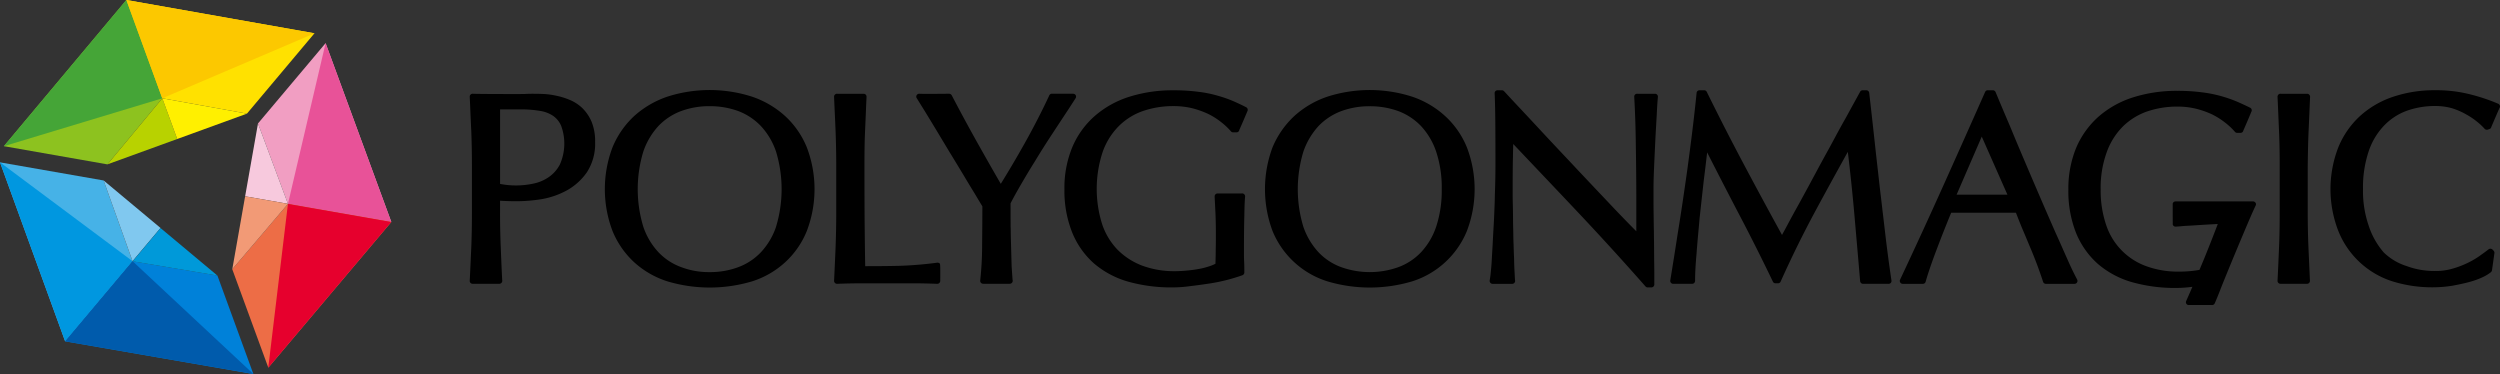 <svg xmlns="http://www.w3.org/2000/svg" width="254" height="38"><rect width="100%" height="100%" fill="#333333" stroke="none"/><path d="M13.467 26.536l-2.941-8.2L0 16.494l6.619 18.192z" fill="#46b2e7"/><path d="M13.467 26.536l-6.848 8.146L0 16.49z" fill="#0097e0"/><path d="M16.309 23.16l-2.842 3.374-2.941-8.2z" fill="#80c8ef"/><path d="M16.489 9.987l-5.575 6.714-10.52-1.849L12.84.001z" fill="#8dc21f"/><path d="M16.489 9.987L12.834 0 .394 14.852z" fill="#45a537"/><path d="M18.005 14.123L16.49 9.987l-5.572 6.71z" fill="#b8d200"/><path d="M29.255 20.712l-3.045-8.167 6.871-8.162 6.677 18.17z" fill="#f19ec2"/><path d="M29.257 20.712l10.5 1.841-6.677-18.17z" fill="#e85298"/><path d="M24.905 19.944l4.351.765-3.045-8.165z" fill="#f7c9dd"/><path d="M16.489 9.987l8.6 1.559 6.86-8.163L12.844 0z" fill="#ffe100"/><path d="M16.489 9.987L12.844 0l19.114 3.384z" fill="#fcc800"/><path d="M18.005 14.123l-1.516-4.136 8.6 1.559z" fill="#fff000"/><path d="M13.474 26.542l8.614 1.451L25.743 38 6.619 34.678z" fill="#0081d9"/><path d="M13.467 26.536L6.619 34.68l19.123 3.317z" fill="#005bac"/><path d="M16.31 23.169l-2.84 3.38 8.617 1.448z" fill="#0099d9"/><path d="M29.255 20.712l-5.657 6.643 3.663 10 12.5-14.807z" fill="#ed6d46"/><path d="M29.255 20.712l10.5 1.841-12.5 14.807z" fill="#e6002d"/><path d="M24.905 19.947l4.351.765-5.657 6.643z" fill="#f29a76"/><path d="M109.279 9.981a.292.292 0 0 0-.249-.455h-2.105c-.017 0-.037-.006-.055-.006a.3.3 0 0 0-.266.176c-.4.864-.789 1.649-1.175 2.4s-.8 1.536-1.32 2.459l-.127.227a108.397 108.397 0 0 1-2.301 3.895c-.9-1.547-1.718-3-2.471-4.34a188.922 188.922 0 0 1-2.52-4.664.309.309 0 0 0-.259-.149h-.034s-1.2.014-2.088.014c-.634 0-.833-.008-.882-.014a.313.313 0 0 0-.292.141.291.291 0 0 0 .006.314c.072.106.146.232.236.378l.164.264c.117.188.248.4.4.641l.276.453q.415.678.9 1.482l1.365 2.268c.255.412.5.818.741 1.214.215.356.423.7.63 1.039.391.663.781 1.305 1.185 1.962l.371.623c.163.266.291.484.4.662 0 1.237-.01 2.528-.026 3.942v.2a33.1 33.1 0 0 1-.194 3.392.3.3 0 0 0 .3.332h2.714a.3.3 0 0 0 .289-.295.241.241 0 0 0-.012-.08c-.035-.448-.068-.93-.1-1.438l-.007-.3c-.012-.363-.021-.744-.032-1.138l-.016-.6a82.212 82.212 0 0 1-.028-1.121l-.006-.312c0-.178-.006-.356-.013-.535v-.275c-.005-.734-.005-1.423-.005-2.079.274-.535.612-1.147 1-1.815.408-.705.862-1.478 1.415-2.356a83.913 83.913 0 0 1 1.835-2.906q.771-1.176 1.678-2.548zm-29.512 1.81a9.521 9.521 0 0 0-3.381-1.976 14.069 14.069 0 0 0-8.567 0 9.7 9.7 0 0 0-3.388 1.976 9.048 9.048 0 0 0-2.2 3.177 11.987 11.987 0 0 0 0 8.5 8.914 8.914 0 0 0 2.2 3.175 9.145 9.145 0 0 0 3.4 1.95 15.039 15.039 0 0 0 8.555 0 8.969 8.969 0 0 0 3.385-1.946 8.762 8.762 0 0 0 2.2-3.174 11.911 11.911 0 0 0 0-8.506 8.852 8.852 0 0 0-2.204-3.176zm-.916 11.239a7.12 7.12 0 0 1-1.545 2.6A6.068 6.068 0 0 1 75 27.146a8.113 8.113 0 0 1-2.909.5 7.859 7.859 0 0 1-2.88-.506 6.015 6.015 0 0 1-2.313-1.514 7.13 7.13 0 0 1-1.541-2.6 13.134 13.134 0 0 1 0-7.612 7.307 7.307 0 0 1 1.541-2.614 6.154 6.154 0 0 1 2.313-1.519 8.214 8.214 0 0 1 2.88-.493 8.393 8.393 0 0 1 2.909.493 6.224 6.224 0 0 1 2.3 1.519 7.142 7.142 0 0 1 1.549 2.614 13.151 13.151 0 0 1 0 7.612zm16.409 3.658a.16.16 0 0 0-.038 0 37.748 37.748 0 0 1-3.871.32c-1.254.03-2.555.035-3.447.035q-.029-1.6-.048-3.553l-.008-.658c-.01-1.358-.02-3.447-.02-5.961 0-1.468.016-2.553.06-3.515.041-.9.08-1.81.116-2.737l.036-.781a.3.3 0 0 0-.095-.236.326.326 0 0 0-.2-.075h-2.667a.292.292 0 0 0-.237.075.284.284 0 0 0-.1.233l.055 1.284c.038.754.069 1.5.1 2.237a95.3 95.3 0 0 1 .066 3.516v4.694c0 1.22-.024 2.377-.066 3.537-.035.875-.076 1.749-.115 2.61l-.038.809a.3.3 0 0 0 .3.314 69.924 69.924 0 0 1 2.539-.052h5.1c.8 0 1.65.018 2.527.052h.02a.3.3 0 0 0 .3-.295v-.053c.016-1.626-.016-1.663-.041-1.7a.312.312 0 0 0-.228-.1zM59.169 10.987a4.1 4.1 0 0 0-1.3-.844 7.292 7.292 0 0 0-1.388-.426 7.721 7.721 0 0 0-1.327-.171l-.328-.012c-.274 0-.51-.008-.707-.008-.145 0-.318.006-.515.008l-.295.014a48.08 48.08 0 0 1-1.263.007c-1.484 0-3.7-.009-4.02-.03a.3.3 0 0 0-.21.081.3.3 0 0 0-.092.227l.027.543c.02.423.036.852.054 1.278.016.307.027.617.042.924.01.261.023.518.037.776.04 1.084.063 2.266.063 3.516v4.694c0 1.349-.022 2.473-.063 3.534l-.022.47c-.015.314-.03.633-.041.949l-.027.557c-.023.487-.043.967-.07 1.445a.291.291 0 0 0 .295.314h2.688c.01.007.023 0 .038 0a.3.3 0 0 0 .287-.295.253.253 0 0 0-.009-.072c-.062-1.2-.109-2.428-.148-3.366a82.968 82.968 0 0 1-.07-3.537v-1.169a27.507 27.507 0 0 0 1.558.05 16.355 16.355 0 0 0 2.709-.217 8.319 8.319 0 0 0 2.514-.88 6.06 6.06 0 0 0 2.037-1.837 5.316 5.316 0 0 0 .841-3.085 5.2 5.2 0 0 0-.355-2.043 4.316 4.316 0 0 0-.94-1.395zM48.022 28.756v-.006zm8.855-12.03a3.555 3.555 0 0 1-1.143 1.282 4.234 4.234 0 0 1-1.559.649 8.379 8.379 0 0 1-3.367.028v-7.57h2.183a10.956 10.956 0 0 1 1.881.154 3.19 3.19 0 0 1 1.336.511 2.362 2.362 0 0 1 .814 1.025 5.24 5.24 0 0 1-.144 3.921zm89.95-4.932a9.388 9.388 0 0 0-3.374-1.979 14.088 14.088 0 0 0-8.573 0 9.562 9.562 0 0 0-3.385 1.979 9.185 9.185 0 0 0-2.206 3.174 12.153 12.153 0 0 0 0 8.5 8.89 8.89 0 0 0 5.6 5.125 15.063 15.063 0 0 0 8.562 0 8.9 8.9 0 0 0 5.584-5.119 11.885 11.885 0 0 0 0-8.506 8.81 8.81 0 0 0-2.208-3.174zm-.911 11.236a7.135 7.135 0 0 1-1.54 2.6 6.062 6.062 0 0 1-2.312 1.516 8.624 8.624 0 0 1-5.785 0 6.03 6.03 0 0 1-2.316-1.514 7.311 7.311 0 0 1-1.544-2.6 13.133 13.133 0 0 1 0-7.612 7.388 7.388 0 0 1 1.544-2.614 6.215 6.215 0 0 1 2.318-1.519 8.222 8.222 0 0 1 2.875-.493 8.435 8.435 0 0 1 2.912.493 6.2 6.2 0 0 1 2.307 1.519 7.185 7.185 0 0 1 1.542 2.611 11.57 11.57 0 0 1 .564 3.8 11.691 11.691 0 0 1-.565 3.813zm96.277-10.239a6.1 6.1 0 0 1 2.306-1.526 8.461 8.461 0 0 1 2.921-.494 6.167 6.167 0 0 1 1.737.236 7.214 7.214 0 0 1 1.432.631 7.057 7.057 0 0 1 1.107.749 6.231 6.231 0 0 1 .742.7.311.311 0 0 0 .319.082l.166-.055a.273.273 0 0 0 .191-.205c.007-.018.713-1.683.842-1.941a.3.3 0 0 0 .031-.244.313.313 0 0 0-.163-.181 18.913 18.913 0 0 0-2.994-.991 13.8 13.8 0 0 0-3.408-.385 13.14 13.14 0 0 0-4.289.668 9.456 9.456 0 0 0-3.376 1.973 8.864 8.864 0 0 0-2.185 3.163 11.738 11.738 0 0 0 0 8.49 8.777 8.777 0 0 0 5.455 5.109 13.431 13.431 0 0 0 4.128.62 12.6 12.6 0 0 0 2.006-.16c.706-.132 1.256-.25 1.72-.379a8.11 8.11 0 0 0 1.351-.485 4.217 4.217 0 0 0 .853-.519.334.334 0 0 0 .1-.181l.249-1.753a.32.32 0 0 0-.091-.251l-.108-.109a.307.307 0 0 0-.394-.023c-.231.183-.517.391-.885.652l-.052.038a8.526 8.526 0 0 1-1.227.709 9.3 9.3 0 0 1-1.511.569 5.862 5.862 0 0 1-1.744.232 8.079 8.079 0 0 1-2.916-.5 5.88 5.88 0 0 1-2.316-1.38 7.822 7.822 0 0 1-1.543-2.754 10.819 10.819 0 0 1-.566-3.681 11.5 11.5 0 0 1 .566-3.809 6.941 6.941 0 0 1 1.546-2.615zm-32.067 13.724l-.488-1.094q-.23-.526-.483-1.091l-.3-.662c-.427-.975-.941-2.146-1.5-3.446-.53-1.232-1.067-2.48-1.6-3.736a285.489 285.489 0 0 1-1.56-3.716 285.577 285.577 0 0 1-1.445-3.419.3.3 0 0 0-.276-.182h-.52a.284.284 0 0 0-.266.175 1970.645 1970.645 0 0 1-4.279 9.588c-1.334 2.968-2.8 6.16-4.36 9.482a.286.286 0 0 0 .027.3.292.292 0 0 0 .237.125h2.014a.107.107 0 0 0 .034 0 .293.293 0 0 0 .285-.215c.232-.829.595-1.889 1.07-3.149.5-1.326 1.012-2.622 1.524-3.861h6.58c.232.6.459 1.178.689 1.722.141.326.278.649.412.975l.052.125c.121.287.239.573.36.856.269.643.507 1.25.727 1.846.187.52.38 1.062.519 1.5a.3.3 0 0 0 .281.2h2.881a.139.139 0 0 0 .038 0 .3.3 0 0 0 .259-.438 30.07 30.07 0 0 1-.912-1.885zm-11.335-6.737l2.555-5.9 2.608 5.9zm35.76-6.422c.056-1.154.1-2.325.153-3.524a.3.3 0 0 0-.1-.226.275.275 0 0 0-.2-.079h-2.67a.274.274 0 0 0-.242.079.308.308 0 0 0-.094.229c.057 1.2.1 2.367.153 3.521.045 1.032.066 2.15.066 3.514v4.693c0 1.357-.021 2.51-.066 3.538-.05 1.208-.1 2.356-.153 3.418a.3.3 0 0 0 .089.23.289.289 0 0 0 .212.084h2.7a.287.287 0 0 0 .2-.082.3.3 0 0 0 .09-.225c-.048-1.122-.1-2.276-.153-3.425a85.564 85.564 0 0 1-.07-3.538V16.87c.015-1.211.037-2.394.085-3.514zm-66.406-3.829c-.018 0-.04 0-.043.006h-1.7a.327.327 0 0 0-.264.059.3.3 0 0 0-.1.246c.092 1.632.147 3.3.164 5.09.027 1.621.048 3.552.048 5.578v2.991c-.827-.828-1.65-1.68-2.45-2.523l-.614-.65c-.949-1-1.936-2.045-2.971-3.143l-.7-.748c-1.154-1.224-2.125-2.253-3.109-3.315a603.824 603.824 0 0 0-2.018-2.162c-.546-.578-1.071-1.147-1.576-1.691a.306.306 0 0 0-.218-.094h-.444a.309.309 0 0 0-.22.094.289.289 0 0 0-.074.218c.032.639.053 1.578.066 2.787.013 1.329.016 2.949.016 4.5a82.102 82.102 0 0 1-.059 2.97c-.005.462-.02.931-.042 1.409a86.931 86.931 0 0 1-.117 2.394c-.026.477-.05.936-.072 1.379l-.051.85c-.036.727-.065 1.273-.121 1.737a9.765 9.765 0 0 1-.121.974.292.292 0 0 0 .072.257.307.307 0 0 0 .221.1h1.95a.094.094 0 0 0 .033 0h.018a.3.3 0 0 0 .289-.295.261.261 0 0 0-.018-.1c0-.045 0-.107-.007-.175l-.008-.132-.021-.434-.009-.146a30.2 30.2 0 0 1-.043-1.283 60.454 60.454 0 0 1-.051-1.4l-.016-.361c-.008-.356-.013-.705-.02-1.053l-.019-.824c0-.688-.011-1.273-.022-1.784-.018-.556-.018-1.028-.018-1.406 0-1.632.008-2.7.028-3.478.008-.508.018-.955.031-1.338 2 2.112 4.356 4.587 6.682 7.052a296.58 296.58 0 0 1 6.755 7.417.288.288 0 0 0 .221.1h.382a.3.3 0 0 0 .294-.3V28c0-.436-.005-.948-.016-1.54l-.014-1.912c-.009-.361-.011-.722-.014-1.082-.009-.318-.013-.632-.018-.948l-.009-.754c-.007-.4-.011-.794-.011-1.174v-1.645c0-.523.029-1.235.062-2.056v-.018l.057-1.248.068-1.431c.05-.971.1-1.807.144-2.563.025-.639.063-1.215.114-1.781a.288.288 0 0 0-.1-.249.293.293 0 0 0-.197-.072zm23.102 11.736c-.075-.661-.154-1.321-.234-1.978-.069-.62-.141-1.243-.21-1.873-.12-1.036-.227-1.993-.327-2.925a806.47 806.47 0 0 0-.564-5.056.3.3 0 0 0-.3-.261h-.365a.293.293 0 0 0-.259.154l-.905 1.643c-.184.342-.376.691-.573 1.049-.36.63-.7 1.252-1.052 1.908l-.564 1.044q-.776 1.4-1.518 2.789l-.094.172c-.209.392-.413.773-.616 1.145l-.846 1.553c-.469.839-.879 1.589-1.217 2.229l-.551 1.015a578.503 578.503 0 0 1-3.794-7.015 266.453 266.453 0 0 1-3.849-7.52.283.283 0 0 0-.261-.164h-.48a.292.292 0 0 0-.293.264c-.156 1.55-.335 3.094-.522 4.587-.184 1.43-.4 3.131-.661 4.884a253.452 253.452 0 0 1-.753 4.932 436.993 436.993 0 0 1-.738 4.646.3.3 0 0 0 .291.351h1.894a.141.141 0 0 0 .041 0 .3.3 0 0 0 .294-.295c0-.749.048-1.681.149-2.77.057-.834.138-1.709.224-2.637l.087-.977c.133-1.218.27-2.455.408-3.7l.023-.191c.111-.875.22-1.79.335-2.781 1.018 2 2.046 4 3.227 6.26a209.692 209.692 0 0 1 3.451 6.869.288.288 0 0 0 .267.169h.256a.286.286 0 0 0 .264-.172 109.946 109.946 0 0 1 3.482-7.082c1-1.855 2.1-3.855 3.344-6.1a195.9 195.9 0 0 1 .644 6.112l.425 4.88.183 2.148a.319.319 0 0 0 .117.208.286.286 0 0 0 .177.059h2.55a.319.319 0 0 0 .257-.081.3.3 0 0 0 .081-.254c-.248-1.69-.447-3.182-.608-4.554-.104-.893-.209-1.783-.317-2.684zm37.652-.801h-7.84a.309.309 0 0 0-.247.1.264.264 0 0 0-.064.222v.953c0 .427 0 .864.008.944a.281.281 0 0 0 .061.251.308.308 0 0 0 .242.094c.243-.016.392-.026.546-.04.114-.012.227-.023.386-.034l.706-.038.716-.047 1.02-.062.472-.025c.074 0 .16-.009.247-.014.055 0 .118 0 .176-.008-.176.464-.776 2.02-1.085 2.774-.249.638-.516 1.266-.74 1.8l-.038.089c-.294.05-.6.094-.919.124a12.55 12.55 0 0 1-1.194.051 9.35 9.35 0 0 1-3.349-.573 6.679 6.679 0 0 1-4.04-4.235 10.838 10.838 0 0 1-.535-3.512 10.6 10.6 0 0 1 .611-3.8 7.055 7.055 0 0 1 1.638-2.618 6.647 6.647 0 0 1 2.453-1.528 9.43 9.43 0 0 1 3.087-.5 7.959 7.959 0 0 1 1.9.217 9.068 9.068 0 0 1 1.629.574 7.568 7.568 0 0 1 1.324.835 6.826 6.826 0 0 1 1 .938.305.305 0 0 0 .225.107h.333a.3.3 0 0 0 .3-.255c.157-.335.706-1.63.805-1.885a.277.277 0 0 0 .034-.231.286.286 0 0 0-.155-.187 31.29 31.29 0 0 0-1.364-.632 14.006 14.006 0 0 0-1.509-.525 12.785 12.785 0 0 0-1.975-.4 18.563 18.563 0 0 0-2.539-.157 14.558 14.558 0 0 0-4.522.669 9.857 9.857 0 0 0-3.509 1.968 8.888 8.888 0 0 0-2.262 3.17 10.914 10.914 0 0 0-.786 4.24 11.527 11.527 0 0 0 .762 4.342 8.5 8.5 0 0 0 2.206 3.169 9.2 9.2 0 0 0 3.461 1.87 16.1 16.1 0 0 0 4.513.6 13.136 13.136 0 0 0 1.661-.117c-.279.649-.5 1.141-.636 1.453a.283.283 0 0 0 .04.294.277.277 0 0 0 .272.1h2.257a.33.33 0 0 0 .06.006.3.3 0 0 0 .275-.172c.176-.4.345-.819.523-1.273.153-.4.31-.788.466-1.176l.107-.261c.727-1.784 1.4-3.393 1.935-4.658.527-1.245.886-2.07 1.132-2.583a.258.258 0 0 0-.024-.276.305.305 0 0 0-.257-.132zm-103.653-10.21a12.565 12.565 0 0 0-1.513-.524 11.951 11.951 0 0 0-1.97-.4 18.572 18.572 0 0 0-2.538-.154 14.574 14.574 0 0 0-4.523.668 9.818 9.818 0 0 0-3.506 1.97 8.738 8.738 0 0 0-2.26 3.166 10.805 10.805 0 0 0-.79 4.243 11.416 11.416 0 0 0 .765 4.339 8.427 8.427 0 0 0 2.2 3.172 9.22 9.22 0 0 0 3.462 1.87 16.14 16.14 0 0 0 4.512.6 13.2 13.2 0 0 0 1.816-.129 52.806 52.806 0 0 0 1.961-.266h.01a18.75 18.75 0 0 0 1.881-.388c.561-.151 1.074-.31 1.48-.458a.3.3 0 0 0 .192-.278c0-.336 0-.7-.021-1.116s-.017-.77-.017-1.084c0-1.543.011-2.708.038-3.558.015-.931.037-1.553.079-1.955a.313.313 0 0 0-.111-.251.291.291 0 0 0-.256-.06h-2.373a.3.3 0 0 0-.357.3c.009.261.027.531.04.808l.007.171c.013.275.029.557.042.84.019.523.036 1.215.036 1.9 0 .462 0 .923-.008 1.376l-.006.278c0 .475-.014.95-.028 1.465a3.81 3.81 0 0 1-.671.271 7.011 7.011 0 0 1-1.069.266c-.369.068-.76.121-1.2.158-.392.038-.8.06-1.2.06a9.324 9.324 0 0 1-3.344-.579 7.059 7.059 0 0 1-2.5-1.64 6.88 6.88 0 0 1-1.541-2.594 11.966 11.966 0 0 1 .071-7.316 7.017 7.017 0 0 1 1.639-2.616 6.492 6.492 0 0 1 2.447-1.527 9.454 9.454 0 0 1 3.093-.5 8.081 8.081 0 0 1 1.9.213 9.307 9.307 0 0 1 1.63.579 7.257 7.257 0 0 1 1.322.833 7.14 7.14 0 0 1 1 .942.287.287 0 0 0 .225.1h.335a.286.286 0 0 0 .29-.254c.16-.341.715-1.642.813-1.883a.273.273 0 0 0 .025-.234.264.264 0 0 0-.151-.183c-.397-.21-.987-.481-1.358-.641z"/></svg>